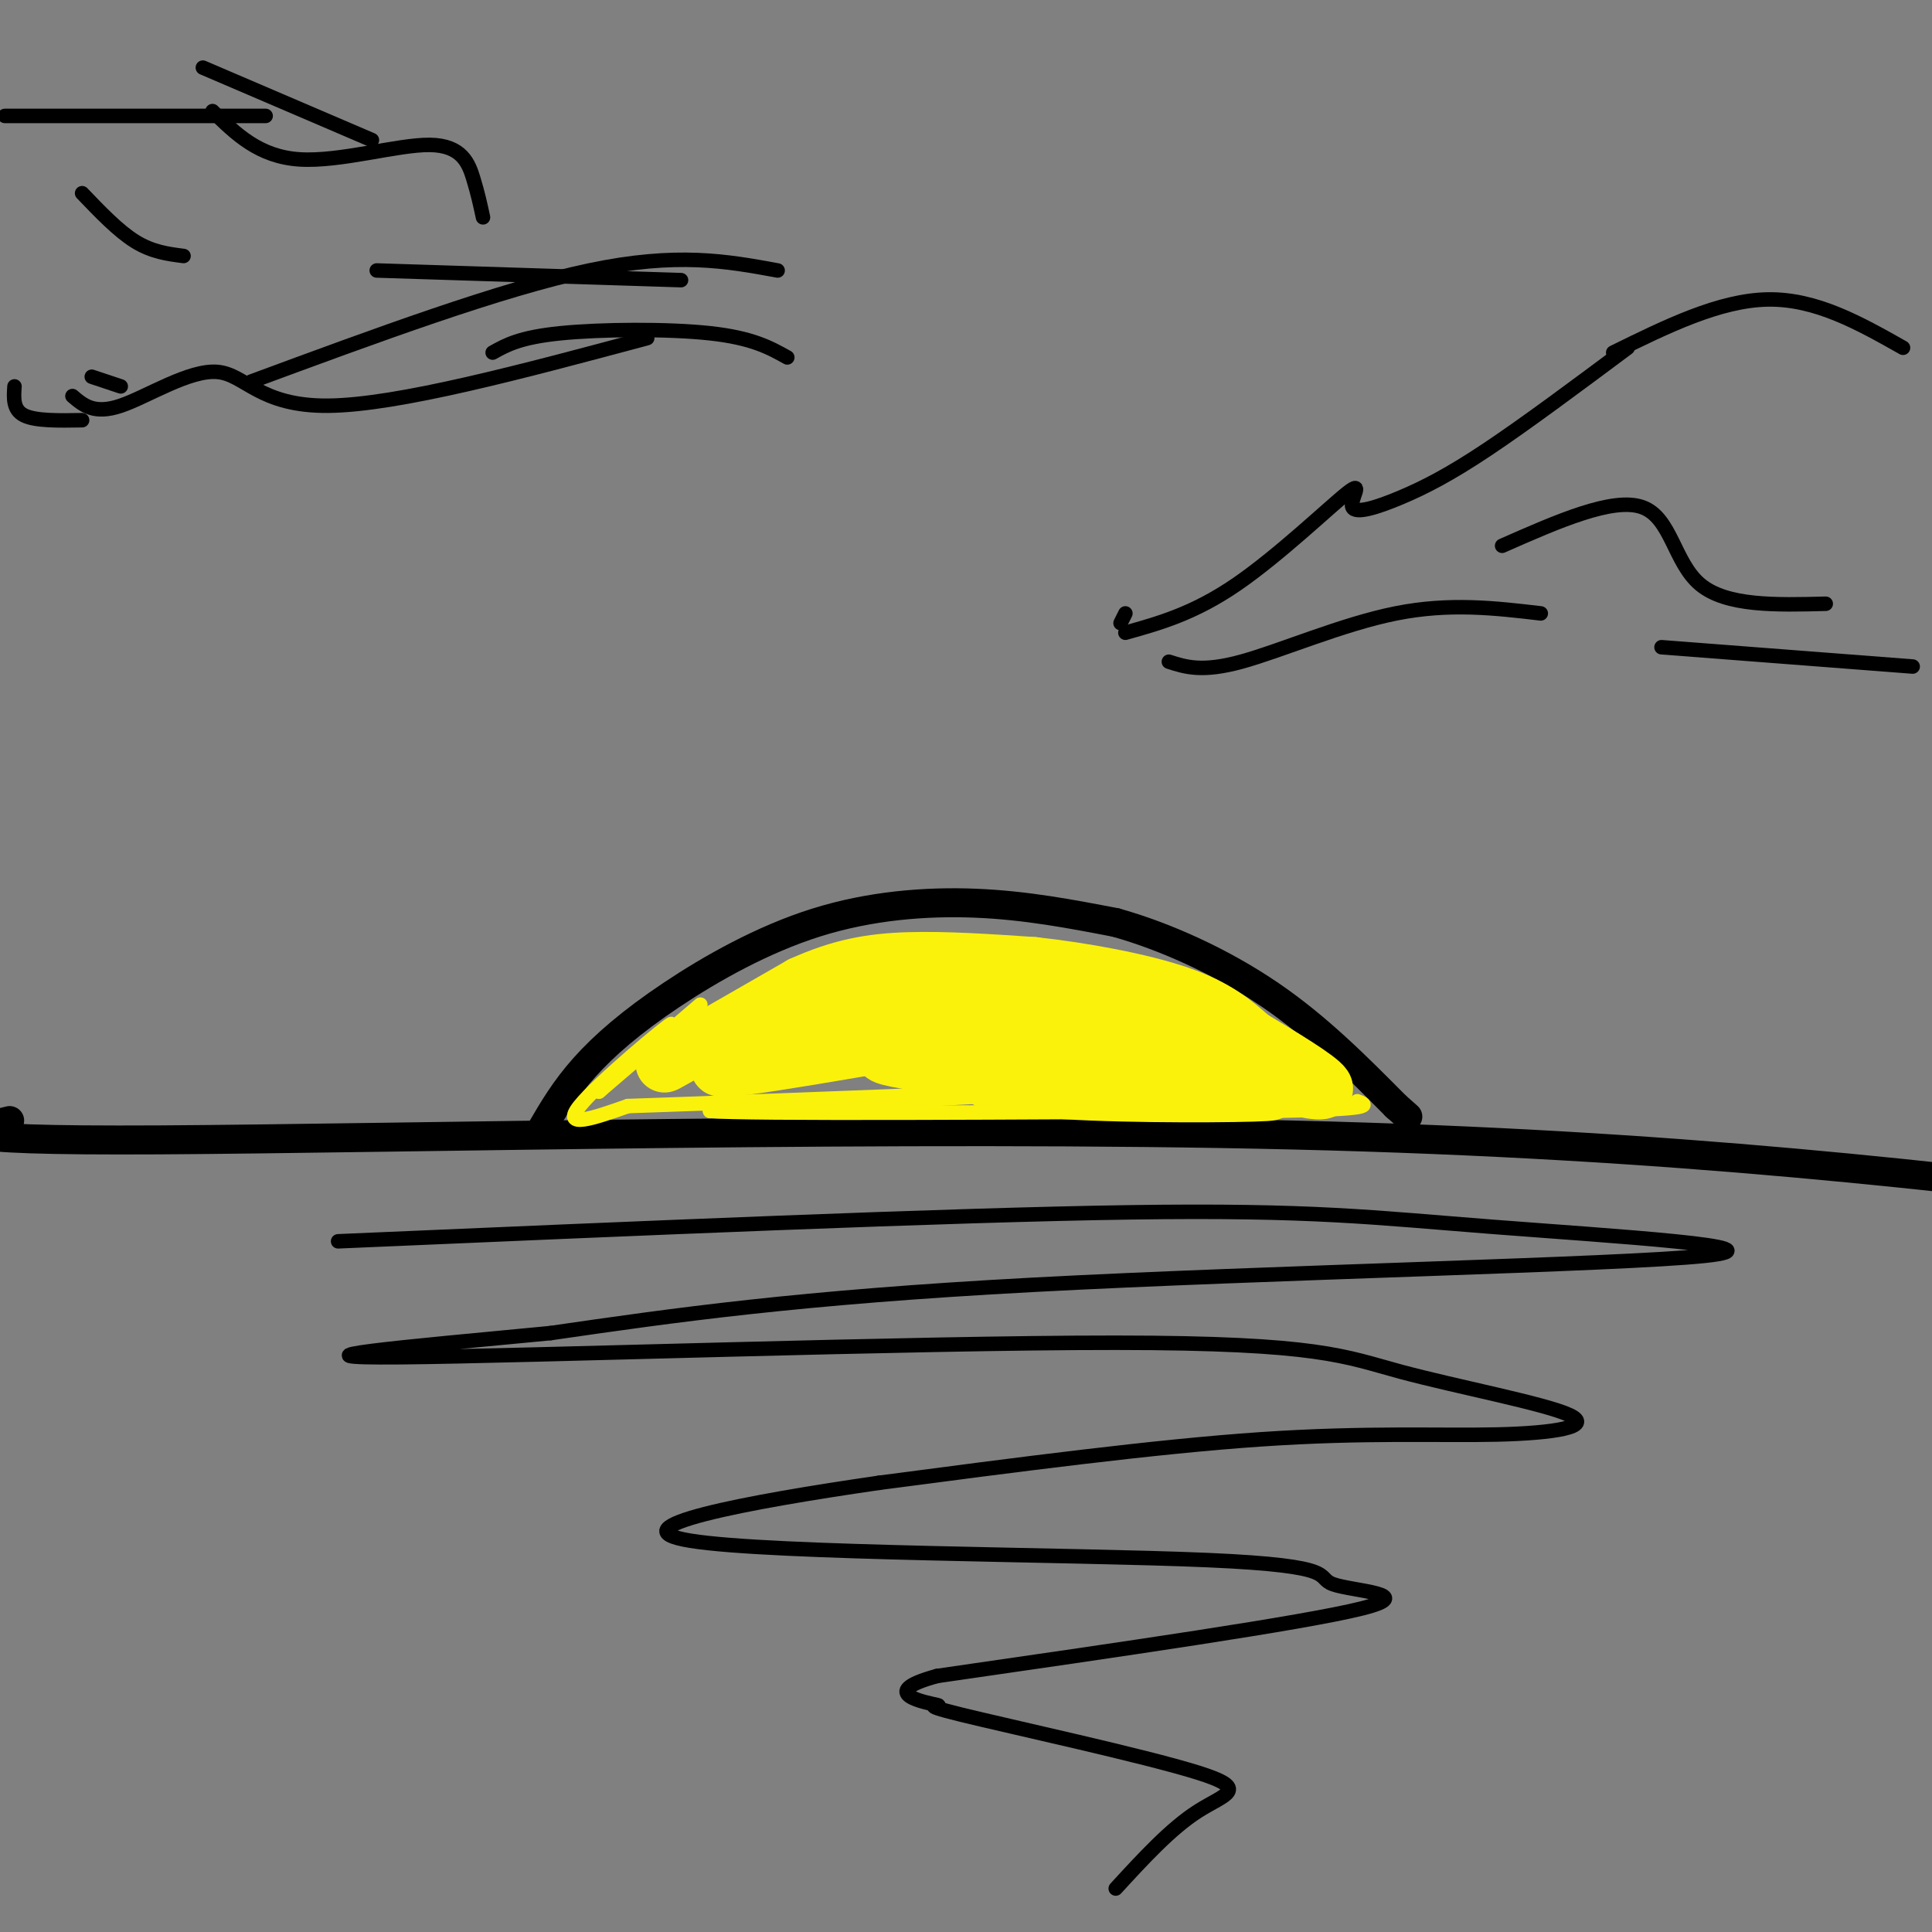 <svg viewBox='0 0 400 400' version='1.1' xmlns='http://www.w3.org/2000/svg' xmlns:xlink='http://www.w3.org/1999/xlink'><rect x="0" y="0" width="400" height="400" fill="#808080" stroke="none"/><g fill='none' stroke='rgb(0,0,0)' stroke-width='6' stroke-linecap='round' stroke-linejoin='round'><path d='M2,232c-8.867,2.133 -17.733,4.267 31,4c48.733,-0.267 155.067,-2.933 235,-1c79.933,1.933 133.467,8.467 187,15'/><path d='M112,234c2.458,-4.212 4.915,-8.424 9,-13c4.085,-4.576 9.796,-9.515 18,-15c8.204,-5.485 18.901,-11.515 30,-15c11.099,-3.485 22.600,-4.424 33,-4c10.400,0.424 19.700,2.212 29,4'/><path d='M231,191c10.467,2.933 22.133,8.267 32,15c9.867,6.733 17.933,14.867 26,23'/><path d='M289,229c4.333,3.833 2.167,1.917 0,0'/></g>
<g fill='none' stroke='rgb(0,0,0)' stroke-width='3' stroke-linecap='round' stroke-linejoin='round'><path d='M70,257c63.104,-2.726 126.207,-5.451 164,-6c37.793,-0.549 50.274,1.080 75,3c24.726,1.920 61.695,4.132 44,6c-17.695,1.868 -90.056,3.391 -139,6c-48.944,2.609 -74.472,6.305 -100,10'/><path d='M114,276c-30.674,2.925 -57.359,5.237 -31,5c26.359,-0.237 105.761,-3.023 148,-3c42.239,0.023 47.315,2.854 59,6c11.685,3.146 29.977,6.606 35,9c5.023,2.394 -3.225,3.721 -15,4c-11.775,0.279 -27.079,-0.492 -49,1c-21.921,1.492 -50.461,5.246 -79,9'/><path d='M182,307c-27.226,3.939 -55.793,9.288 -39,12c16.793,2.712 78.944,2.789 107,4c28.056,1.211 22.015,3.557 26,5c3.985,1.443 17.996,1.984 6,5c-11.996,3.016 -49.998,8.508 -88,14'/><path d='M194,347c-13.136,3.578 -1.976,5.522 0,6c1.976,0.478 -5.233,-0.511 5,2c10.233,2.511 37.909,8.522 49,12c11.091,3.478 5.597,4.422 0,8c-5.597,3.578 -11.299,9.789 -17,16'/><path d='M1,24c0.000,0.000 54.000,0.000 54,0'/><path d='M44,23c4.810,4.726 9.619,9.452 18,10c8.381,0.548 20.333,-3.083 27,-3c6.667,0.083 8.048,3.881 9,7c0.952,3.119 1.476,5.560 2,8'/><path d='M78,56c0.000,0.000 63.000,2.000 63,2'/><path d='M15,82c2.256,1.929 4.512,3.857 10,2c5.488,-1.857 14.208,-7.500 20,-7c5.792,0.500 8.655,7.143 23,7c14.345,-0.143 40.173,-7.071 66,-14'/><path d='M102,73c2.822,-1.578 5.644,-3.156 14,-4c8.356,-0.844 22.244,-0.956 31,0c8.756,0.956 12.378,2.978 16,5'/><path d='M17,87c-4.833,0.083 -9.667,0.167 -12,-1c-2.333,-1.167 -2.167,-3.583 -2,-6'/><path d='M19,78c0.000,0.000 6.000,2.000 6,2'/><path d='M52,79c25.917,-9.583 51.833,-19.167 70,-23c18.167,-3.833 28.583,-1.917 39,0'/><path d='M394,72c-9.000,-5.083 -18.000,-10.167 -28,-10c-10.000,0.167 -21.000,5.583 -32,11'/><path d='M337,72c-10.553,7.865 -21.106,15.729 -29,21c-7.894,5.271 -13.129,7.948 -18,10c-4.871,2.052 -9.378,3.478 -10,2c-0.622,-1.478 2.640,-5.859 -1,-3c-3.640,2.859 -14.183,12.960 -23,19c-8.817,6.040 -15.909,8.020 -23,10'/><path d='M233,127c0.000,0.000 -1.000,2.000 -1,2'/><path d='M242,137c3.444,1.111 6.889,2.222 15,0c8.111,-2.222 20.889,-7.778 32,-10c11.111,-2.222 20.556,-1.111 30,0'/><path d='M311,113c11.489,-5.067 22.978,-10.133 29,-8c6.022,2.133 6.578,11.467 12,16c5.422,4.533 15.711,4.267 26,4'/><path d='M344,134c0.000,0.000 52.000,4.000 52,4'/><path d='M38,53c-3.250,-0.417 -6.500,-0.833 -10,-3c-3.500,-2.167 -7.250,-6.083 -11,-10'/><path d='M77,29c0.000,0.000 -35.000,-15.000 -35,-15'/></g>
<g fill='none' stroke='rgb(251,242,11)' stroke-width='3' stroke-linecap='round' stroke-linejoin='round'><path d='M145,208c0.000,0.000 -21.000,18.000 -21,18'/><path d='M124,226c1.393,-1.393 15.375,-13.875 15,-14c-0.375,-0.125 -15.107,12.107 -19,17c-3.893,4.893 3.054,2.446 10,0'/><path d='M130,229c15.000,-0.500 47.500,-1.750 80,-3'/><path d='M210,226c18.178,-0.644 23.622,-0.756 11,0c-12.622,0.756 -43.311,2.378 -74,4'/><path d='M147,230c7.000,0.667 61.500,0.333 116,0'/><path d='M263,230c22.333,-0.333 20.167,-1.167 18,-2'/></g>
<g fill='none' stroke='rgb(251,242,11)' stroke-width='12' stroke-linecap='round' stroke-linejoin='round'><path d='M199,204c-2.446,-0.822 -4.892,-1.644 -12,0c-7.108,1.644 -18.877,5.753 -23,8c-4.123,2.247 -0.600,2.633 5,1c5.600,-1.633 13.277,-5.286 14,-7c0.723,-1.714 -5.508,-1.490 -12,0c-6.492,1.490 -13.246,4.245 -20,7'/><path d='M151,213c-7.244,3.356 -15.356,8.244 -13,7c2.356,-1.244 15.178,-8.622 28,-16'/><path d='M166,204c8.089,-3.644 14.311,-4.756 22,-5c7.689,-0.244 16.844,0.378 26,1'/><path d='M214,200c10.044,1.089 22.156,3.311 30,6c7.844,2.689 11.422,5.844 15,9'/><path d='M259,215c6.111,3.667 13.889,8.333 15,10c1.111,1.667 -4.444,0.333 -10,-1'/><path d='M264,224c-6.214,-1.440 -16.750,-4.542 -35,-6c-18.250,-1.458 -44.214,-1.274 -46,0c-1.786,1.274 20.607,3.637 43,6'/><path d='M226,224c16.787,1.336 37.255,1.676 37,2c-0.255,0.324 -21.233,0.633 -37,0c-15.767,-0.633 -26.322,-2.209 -20,-4c6.322,-1.791 29.521,-3.797 38,-5c8.479,-1.203 2.240,-1.601 -4,-2'/><path d='M240,215c-8.100,-1.240 -26.350,-3.339 -45,-3c-18.650,0.339 -37.701,3.115 -29,3c8.701,-0.115 45.155,-3.122 57,-5c11.845,-1.878 -0.918,-2.627 -9,-3c-8.082,-0.373 -11.484,-0.370 -26,3c-14.516,3.370 -40.148,10.106 -39,11c1.148,0.894 29.074,-4.053 57,-9'/></g>
</svg>